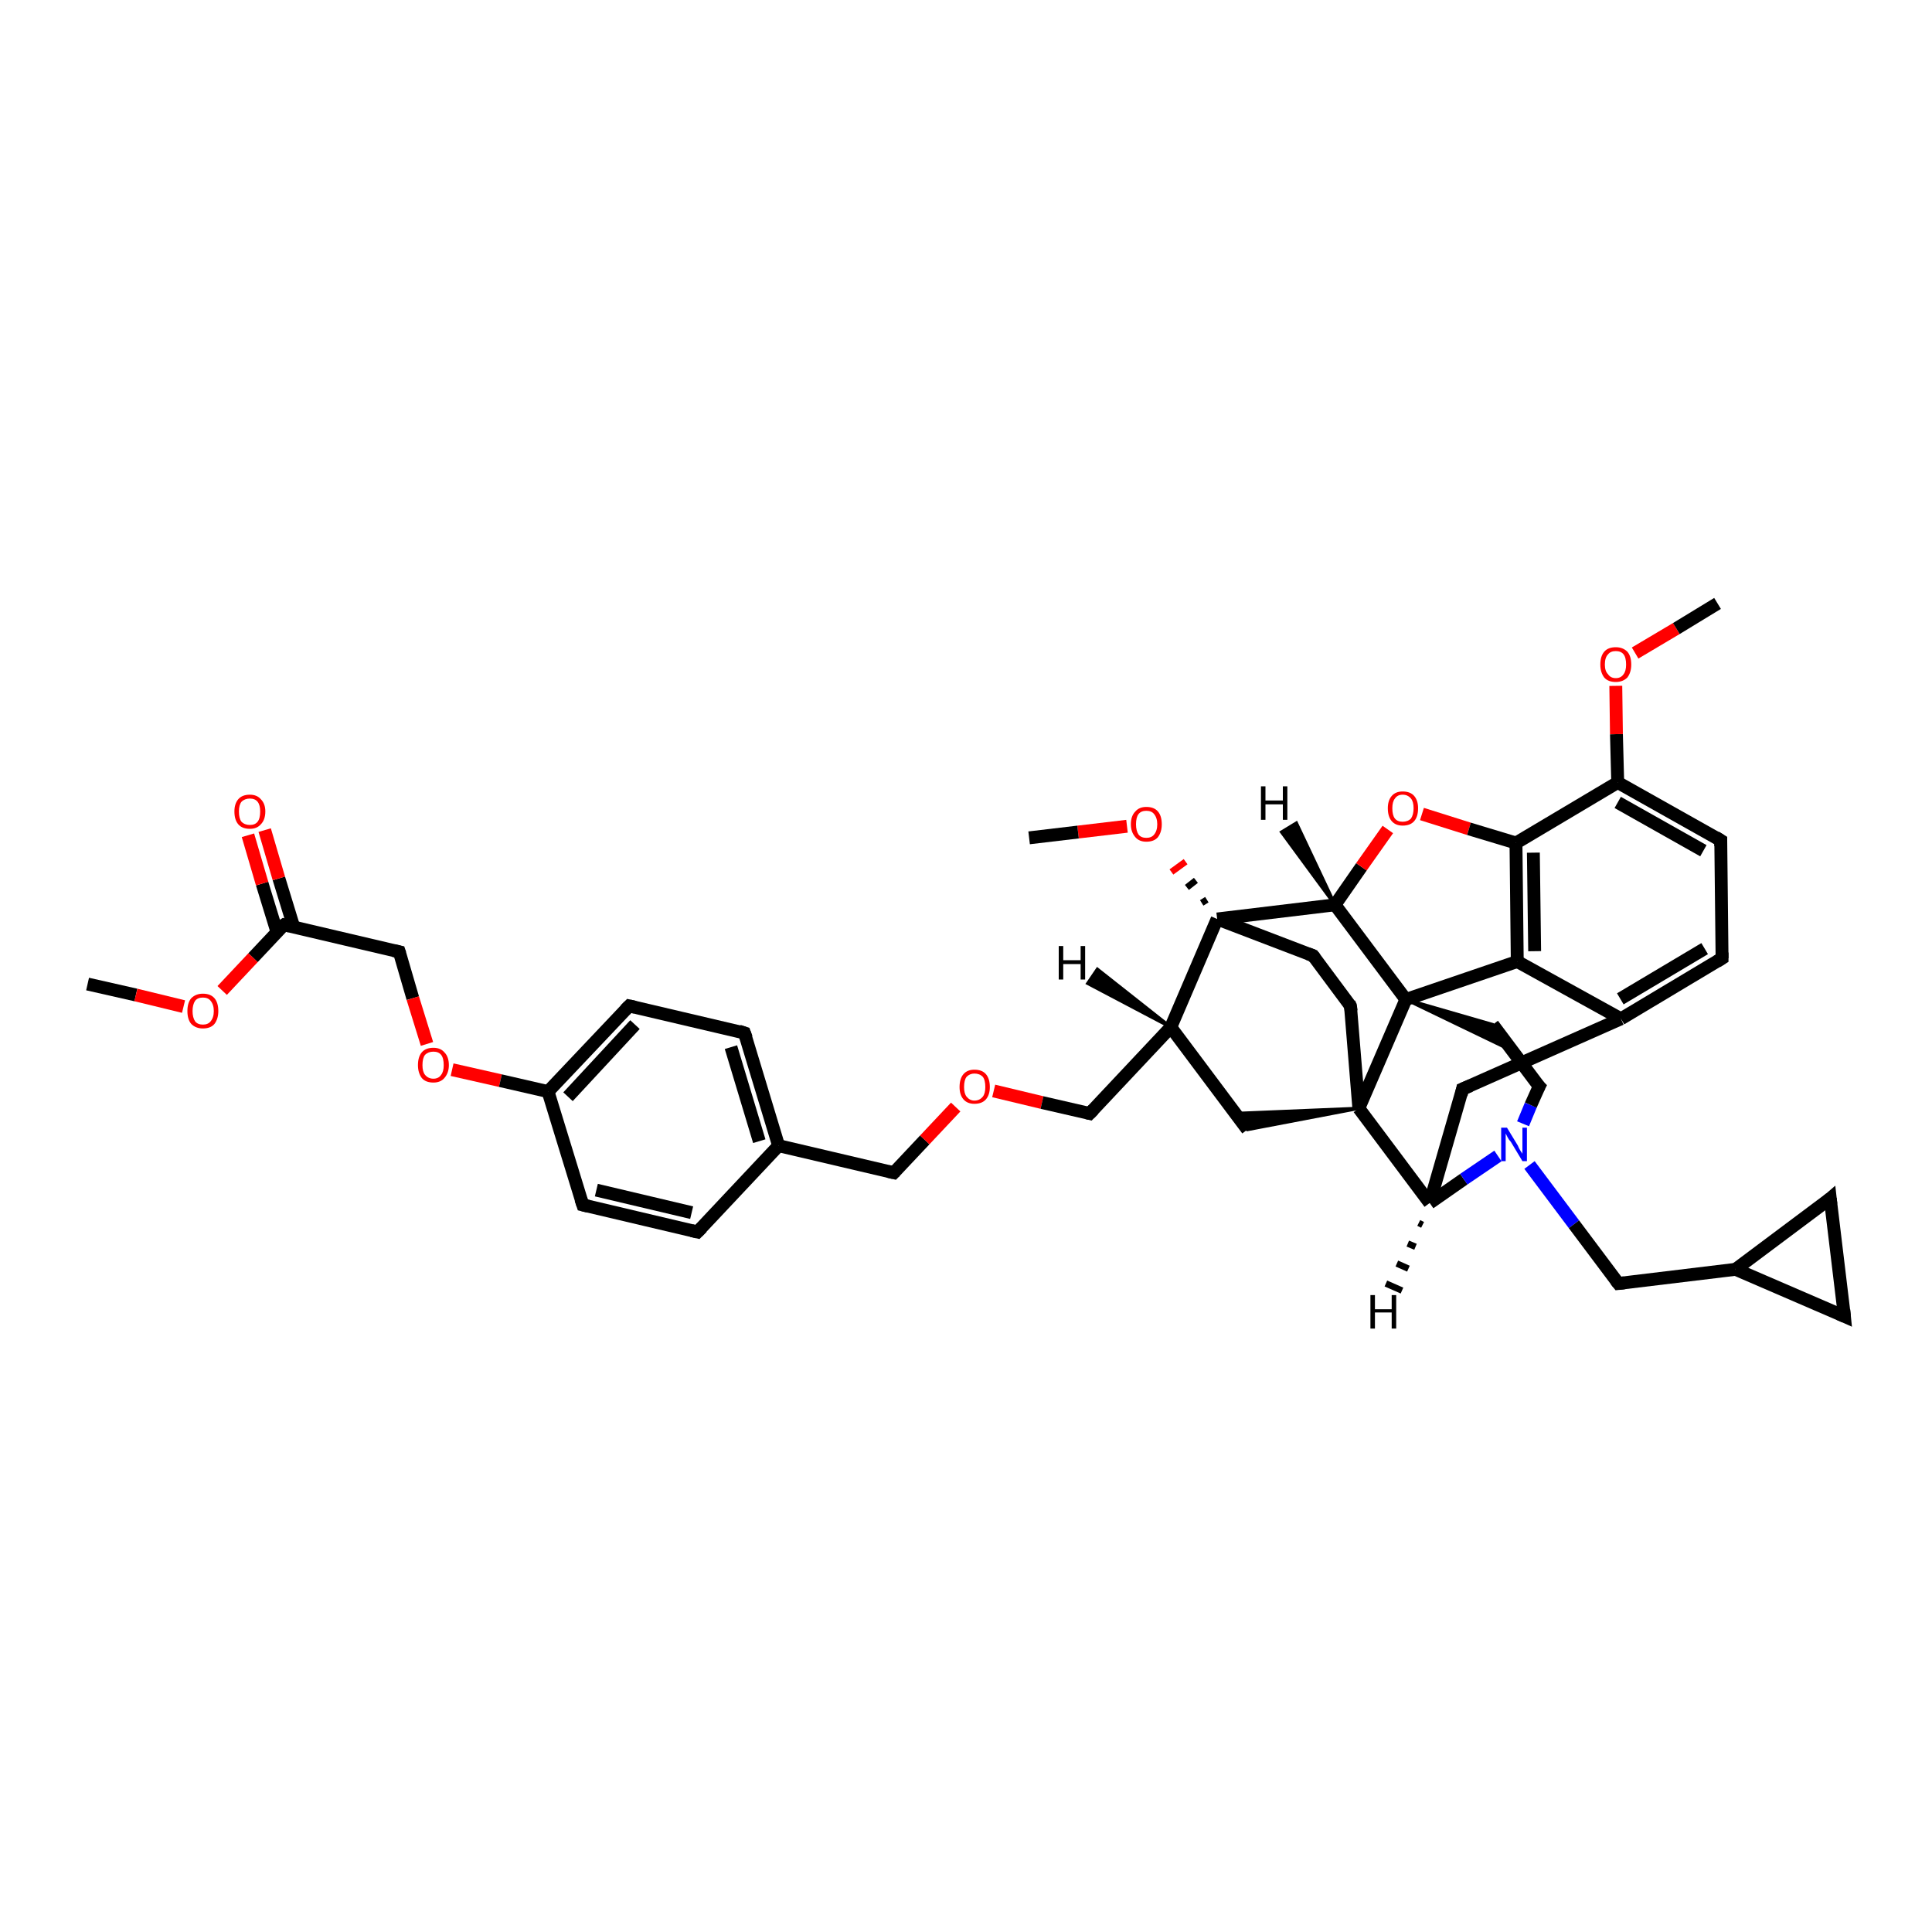 <?xml version='1.0' encoding='iso-8859-1'?>
<svg version='1.1' baseProfile='full'
              xmlns='http://www.w3.org/2000/svg'
                      xmlns:rdkit='http://www.rdkit.org/xml'
                      xmlns:xlink='http://www.w3.org/1999/xlink'
                  xml:space='preserve'
width='300px' height='300px' viewBox='0 0 300 300'>
<!-- END OF HEADER -->
<rect style='opacity:1.0;fill:#FFFFFF;stroke:none' width='300.0' height='300.0' x='0.0' y='0.0'> </rect>
<path class='bond-0 atom-0 atom-1' d='M 13.6,152.8 L 21.1,154.5' style='fill:none;fill-rule:evenodd;stroke:#000000;stroke-width:2.0px;stroke-linecap:butt;stroke-linejoin:miter;stroke-opacity:1' />
<path class='bond-0 atom-0 atom-1' d='M 21.1,154.5 L 28.5,156.3' style='fill:none;fill-rule:evenodd;stroke:#FF0000;stroke-width:2.0px;stroke-linecap:butt;stroke-linejoin:miter;stroke-opacity:1' />
<path class='bond-1 atom-1 atom-2' d='M 34.5,153.8 L 39.3,148.7' style='fill:none;fill-rule:evenodd;stroke:#FF0000;stroke-width:2.0px;stroke-linecap:butt;stroke-linejoin:miter;stroke-opacity:1' />
<path class='bond-1 atom-1 atom-2' d='M 39.3,148.7 L 44.1,143.6' style='fill:none;fill-rule:evenodd;stroke:#000000;stroke-width:2.0px;stroke-linecap:butt;stroke-linejoin:miter;stroke-opacity:1' />
<path class='bond-2 atom-2 atom-3' d='M 45.6,143.9 L 43.3,136.4' style='fill:none;fill-rule:evenodd;stroke:#000000;stroke-width:2.0px;stroke-linecap:butt;stroke-linejoin:miter;stroke-opacity:1' />
<path class='bond-2 atom-2 atom-3' d='M 43.3,136.4 L 41.1,128.9' style='fill:none;fill-rule:evenodd;stroke:#FF0000;stroke-width:2.0px;stroke-linecap:butt;stroke-linejoin:miter;stroke-opacity:1' />
<path class='bond-2 atom-2 atom-3' d='M 43.0,144.7 L 40.7,137.2' style='fill:none;fill-rule:evenodd;stroke:#000000;stroke-width:2.0px;stroke-linecap:butt;stroke-linejoin:miter;stroke-opacity:1' />
<path class='bond-2 atom-2 atom-3' d='M 40.7,137.2 L 38.5,129.7' style='fill:none;fill-rule:evenodd;stroke:#FF0000;stroke-width:2.0px;stroke-linecap:butt;stroke-linejoin:miter;stroke-opacity:1' />
<path class='bond-3 atom-2 atom-4' d='M 44.1,143.6 L 62.0,147.8' style='fill:none;fill-rule:evenodd;stroke:#000000;stroke-width:2.0px;stroke-linecap:butt;stroke-linejoin:miter;stroke-opacity:1' />
<path class='bond-4 atom-4 atom-5' d='M 62.0,147.8 L 64.1,155.0' style='fill:none;fill-rule:evenodd;stroke:#000000;stroke-width:2.0px;stroke-linecap:butt;stroke-linejoin:miter;stroke-opacity:1' />
<path class='bond-4 atom-4 atom-5' d='M 64.1,155.0 L 66.3,162.1' style='fill:none;fill-rule:evenodd;stroke:#FF0000;stroke-width:2.0px;stroke-linecap:butt;stroke-linejoin:miter;stroke-opacity:1' />
<path class='bond-5 atom-5 atom-6' d='M 70.2,166.1 L 77.7,167.8' style='fill:none;fill-rule:evenodd;stroke:#FF0000;stroke-width:2.0px;stroke-linecap:butt;stroke-linejoin:miter;stroke-opacity:1' />
<path class='bond-5 atom-5 atom-6' d='M 77.7,167.8 L 85.1,169.5' style='fill:none;fill-rule:evenodd;stroke:#000000;stroke-width:2.0px;stroke-linecap:butt;stroke-linejoin:miter;stroke-opacity:1' />
<path class='bond-6 atom-6 atom-7' d='M 85.1,169.5 L 97.7,156.2' style='fill:none;fill-rule:evenodd;stroke:#000000;stroke-width:2.0px;stroke-linecap:butt;stroke-linejoin:miter;stroke-opacity:1' />
<path class='bond-6 atom-6 atom-7' d='M 88.2,170.3 L 98.6,159.1' style='fill:none;fill-rule:evenodd;stroke:#000000;stroke-width:2.0px;stroke-linecap:butt;stroke-linejoin:miter;stroke-opacity:1' />
<path class='bond-7 atom-7 atom-8' d='M 97.7,156.2 L 115.6,160.4' style='fill:none;fill-rule:evenodd;stroke:#000000;stroke-width:2.0px;stroke-linecap:butt;stroke-linejoin:miter;stroke-opacity:1' />
<path class='bond-8 atom-8 atom-9' d='M 115.6,160.4 L 120.9,177.9' style='fill:none;fill-rule:evenodd;stroke:#000000;stroke-width:2.0px;stroke-linecap:butt;stroke-linejoin:miter;stroke-opacity:1' />
<path class='bond-8 atom-8 atom-9' d='M 113.5,162.6 L 117.9,177.2' style='fill:none;fill-rule:evenodd;stroke:#000000;stroke-width:2.0px;stroke-linecap:butt;stroke-linejoin:miter;stroke-opacity:1' />
<path class='bond-9 atom-9 atom-10' d='M 120.9,177.9 L 138.8,182.1' style='fill:none;fill-rule:evenodd;stroke:#000000;stroke-width:2.0px;stroke-linecap:butt;stroke-linejoin:miter;stroke-opacity:1' />
<path class='bond-10 atom-10 atom-11' d='M 138.8,182.1 L 143.6,177.0' style='fill:none;fill-rule:evenodd;stroke:#000000;stroke-width:2.0px;stroke-linecap:butt;stroke-linejoin:miter;stroke-opacity:1' />
<path class='bond-10 atom-10 atom-11' d='M 143.6,177.0 L 148.4,171.9' style='fill:none;fill-rule:evenodd;stroke:#FF0000;stroke-width:2.0px;stroke-linecap:butt;stroke-linejoin:miter;stroke-opacity:1' />
<path class='bond-11 atom-11 atom-12' d='M 154.3,169.4 L 161.8,171.2' style='fill:none;fill-rule:evenodd;stroke:#FF0000;stroke-width:2.0px;stroke-linecap:butt;stroke-linejoin:miter;stroke-opacity:1' />
<path class='bond-11 atom-11 atom-12' d='M 161.8,171.2 L 169.2,172.9' style='fill:none;fill-rule:evenodd;stroke:#000000;stroke-width:2.0px;stroke-linecap:butt;stroke-linejoin:miter;stroke-opacity:1' />
<path class='bond-12 atom-12 atom-13' d='M 169.2,172.9 L 181.8,159.5' style='fill:none;fill-rule:evenodd;stroke:#000000;stroke-width:2.0px;stroke-linecap:butt;stroke-linejoin:miter;stroke-opacity:1' />
<path class='bond-13 atom-13 atom-14' d='M 181.8,159.5 L 193.7,175.4' style='fill:none;fill-rule:evenodd;stroke:#000000;stroke-width:2.0px;stroke-linecap:butt;stroke-linejoin:miter;stroke-opacity:1' />
<path class='bond-14 atom-15 atom-14' d='M 211.0,172.1 L 193.7,175.4 L 191.8,172.9 Z' style='fill:#000000;fill-rule:evenodd;fill-opacity:1;stroke:#000000;stroke-width:0.5px;stroke-linecap:butt;stroke-linejoin:miter;stroke-opacity:1;' />
<path class='bond-15 atom-15 atom-16' d='M 211.0,172.1 L 209.7,156.2' style='fill:none;fill-rule:evenodd;stroke:#000000;stroke-width:2.0px;stroke-linecap:butt;stroke-linejoin:miter;stroke-opacity:1' />
<path class='bond-16 atom-16 atom-17' d='M 209.7,156.2 L 203.9,148.4' style='fill:none;fill-rule:evenodd;stroke:#000000;stroke-width:2.0px;stroke-linecap:butt;stroke-linejoin:miter;stroke-opacity:1' />
<path class='bond-17 atom-17 atom-18' d='M 203.9,148.4 L 189.0,142.7' style='fill:none;fill-rule:evenodd;stroke:#000000;stroke-width:2.0px;stroke-linecap:butt;stroke-linejoin:miter;stroke-opacity:1' />
<path class='bond-18 atom-18 atom-19' d='M 187.4,139.7 L 186.6,140.2' style='fill:none;fill-rule:evenodd;stroke:#000000;stroke-width:1.0px;stroke-linecap:butt;stroke-linejoin:miter;stroke-opacity:1' />
<path class='bond-18 atom-18 atom-19' d='M 185.7,136.7 L 184.3,137.8' style='fill:none;fill-rule:evenodd;stroke:#000000;stroke-width:1.0px;stroke-linecap:butt;stroke-linejoin:miter;stroke-opacity:1' />
<path class='bond-18 atom-18 atom-19' d='M 184.1,133.8 L 181.9,135.4' style='fill:none;fill-rule:evenodd;stroke:#FF0000;stroke-width:1.0px;stroke-linecap:butt;stroke-linejoin:miter;stroke-opacity:1' />
<path class='bond-19 atom-19 atom-20' d='M 175.0,128.3 L 167.4,129.2' style='fill:none;fill-rule:evenodd;stroke:#FF0000;stroke-width:2.0px;stroke-linecap:butt;stroke-linejoin:miter;stroke-opacity:1' />
<path class='bond-19 atom-19 atom-20' d='M 167.4,129.2 L 159.8,130.1' style='fill:none;fill-rule:evenodd;stroke:#000000;stroke-width:2.0px;stroke-linecap:butt;stroke-linejoin:miter;stroke-opacity:1' />
<path class='bond-20 atom-18 atom-21' d='M 189.0,142.7 L 207.3,140.5' style='fill:none;fill-rule:evenodd;stroke:#000000;stroke-width:2.0px;stroke-linecap:butt;stroke-linejoin:miter;stroke-opacity:1' />
<path class='bond-21 atom-21 atom-22' d='M 207.3,140.5 L 211.4,134.6' style='fill:none;fill-rule:evenodd;stroke:#000000;stroke-width:2.0px;stroke-linecap:butt;stroke-linejoin:miter;stroke-opacity:1' />
<path class='bond-21 atom-21 atom-22' d='M 211.4,134.6 L 215.5,128.8' style='fill:none;fill-rule:evenodd;stroke:#FF0000;stroke-width:2.0px;stroke-linecap:butt;stroke-linejoin:miter;stroke-opacity:1' />
<path class='bond-22 atom-22 atom-23' d='M 220.8,126.4 L 228.1,128.7' style='fill:none;fill-rule:evenodd;stroke:#FF0000;stroke-width:2.0px;stroke-linecap:butt;stroke-linejoin:miter;stroke-opacity:1' />
<path class='bond-22 atom-22 atom-23' d='M 228.1,128.7 L 235.4,130.9' style='fill:none;fill-rule:evenodd;stroke:#000000;stroke-width:2.0px;stroke-linecap:butt;stroke-linejoin:miter;stroke-opacity:1' />
<path class='bond-23 atom-23 atom-24' d='M 235.4,130.9 L 235.6,149.3' style='fill:none;fill-rule:evenodd;stroke:#000000;stroke-width:2.0px;stroke-linecap:butt;stroke-linejoin:miter;stroke-opacity:1' />
<path class='bond-23 atom-23 atom-24' d='M 238.1,132.4 L 238.3,147.7' style='fill:none;fill-rule:evenodd;stroke:#000000;stroke-width:2.0px;stroke-linecap:butt;stroke-linejoin:miter;stroke-opacity:1' />
<path class='bond-24 atom-24 atom-25' d='M 235.6,149.3 L 251.7,158.2' style='fill:none;fill-rule:evenodd;stroke:#000000;stroke-width:2.0px;stroke-linecap:butt;stroke-linejoin:miter;stroke-opacity:1' />
<path class='bond-25 atom-25 atom-26' d='M 251.7,158.2 L 227.1,169.1' style='fill:none;fill-rule:evenodd;stroke:#000000;stroke-width:2.0px;stroke-linecap:butt;stroke-linejoin:miter;stroke-opacity:1' />
<path class='bond-26 atom-26 atom-27' d='M 227.1,169.1 L 222.0,186.8' style='fill:none;fill-rule:evenodd;stroke:#000000;stroke-width:2.0px;stroke-linecap:butt;stroke-linejoin:miter;stroke-opacity:1' />
<path class='bond-27 atom-27 atom-28' d='M 222.0,186.8 L 227.3,183.1' style='fill:none;fill-rule:evenodd;stroke:#000000;stroke-width:2.0px;stroke-linecap:butt;stroke-linejoin:miter;stroke-opacity:1' />
<path class='bond-27 atom-27 atom-28' d='M 227.3,183.1 L 232.6,179.5' style='fill:none;fill-rule:evenodd;stroke:#0000FF;stroke-width:2.0px;stroke-linecap:butt;stroke-linejoin:miter;stroke-opacity:1' />
<path class='bond-28 atom-28 atom-29' d='M 237.5,180.9 L 244.4,190.1' style='fill:none;fill-rule:evenodd;stroke:#0000FF;stroke-width:2.0px;stroke-linecap:butt;stroke-linejoin:miter;stroke-opacity:1' />
<path class='bond-28 atom-28 atom-29' d='M 244.4,190.1 L 251.3,199.3' style='fill:none;fill-rule:evenodd;stroke:#000000;stroke-width:2.0px;stroke-linecap:butt;stroke-linejoin:miter;stroke-opacity:1' />
<path class='bond-29 atom-29 atom-30' d='M 251.3,199.3 L 269.5,197.1' style='fill:none;fill-rule:evenodd;stroke:#000000;stroke-width:2.0px;stroke-linecap:butt;stroke-linejoin:miter;stroke-opacity:1' />
<path class='bond-30 atom-30 atom-31' d='M 269.5,197.1 L 284.2,186.1' style='fill:none;fill-rule:evenodd;stroke:#000000;stroke-width:2.0px;stroke-linecap:butt;stroke-linejoin:miter;stroke-opacity:1' />
<path class='bond-31 atom-31 atom-32' d='M 284.2,186.1 L 286.4,204.4' style='fill:none;fill-rule:evenodd;stroke:#000000;stroke-width:2.0px;stroke-linecap:butt;stroke-linejoin:miter;stroke-opacity:1' />
<path class='bond-32 atom-28 atom-33' d='M 236.5,174.5 L 237.7,171.6' style='fill:none;fill-rule:evenodd;stroke:#0000FF;stroke-width:2.0px;stroke-linecap:butt;stroke-linejoin:miter;stroke-opacity:1' />
<path class='bond-32 atom-28 atom-33' d='M 237.7,171.6 L 239.0,168.7' style='fill:none;fill-rule:evenodd;stroke:#000000;stroke-width:2.0px;stroke-linecap:butt;stroke-linejoin:miter;stroke-opacity:1' />
<path class='bond-33 atom-33 atom-34' d='M 239.0,168.7 L 231.8,159.1' style='fill:none;fill-rule:evenodd;stroke:#000000;stroke-width:2.0px;stroke-linecap:butt;stroke-linejoin:miter;stroke-opacity:1' />
<path class='bond-34 atom-35 atom-34' d='M 218.3,155.2 L 231.8,159.1 L 234.9,163.2 Z' style='fill:#000000;fill-rule:evenodd;fill-opacity:1;stroke:#000000;stroke-width:0.5px;stroke-linecap:butt;stroke-linejoin:miter;stroke-opacity:1;' />
<path class='bond-35 atom-25 atom-36' d='M 251.7,158.2 L 267.4,148.8' style='fill:none;fill-rule:evenodd;stroke:#000000;stroke-width:2.0px;stroke-linecap:butt;stroke-linejoin:miter;stroke-opacity:1' />
<path class='bond-35 atom-25 atom-36' d='M 251.6,155.1 L 264.7,147.3' style='fill:none;fill-rule:evenodd;stroke:#000000;stroke-width:2.0px;stroke-linecap:butt;stroke-linejoin:miter;stroke-opacity:1' />
<path class='bond-36 atom-36 atom-37' d='M 267.4,148.8 L 267.2,130.5' style='fill:none;fill-rule:evenodd;stroke:#000000;stroke-width:2.0px;stroke-linecap:butt;stroke-linejoin:miter;stroke-opacity:1' />
<path class='bond-37 atom-37 atom-38' d='M 267.2,130.5 L 251.2,121.5' style='fill:none;fill-rule:evenodd;stroke:#000000;stroke-width:2.0px;stroke-linecap:butt;stroke-linejoin:miter;stroke-opacity:1' />
<path class='bond-37 atom-37 atom-38' d='M 264.5,132.1 L 251.2,124.6' style='fill:none;fill-rule:evenodd;stroke:#000000;stroke-width:2.0px;stroke-linecap:butt;stroke-linejoin:miter;stroke-opacity:1' />
<path class='bond-38 atom-38 atom-39' d='M 251.2,121.5 L 251.0,114.0' style='fill:none;fill-rule:evenodd;stroke:#000000;stroke-width:2.0px;stroke-linecap:butt;stroke-linejoin:miter;stroke-opacity:1' />
<path class='bond-38 atom-38 atom-39' d='M 251.0,114.0 L 250.9,106.5' style='fill:none;fill-rule:evenodd;stroke:#FF0000;stroke-width:2.0px;stroke-linecap:butt;stroke-linejoin:miter;stroke-opacity:1' />
<path class='bond-39 atom-39 atom-40' d='M 253.9,101.4 L 260.3,97.6' style='fill:none;fill-rule:evenodd;stroke:#FF0000;stroke-width:2.0px;stroke-linecap:butt;stroke-linejoin:miter;stroke-opacity:1' />
<path class='bond-39 atom-39 atom-40' d='M 260.3,97.6 L 266.7,93.7' style='fill:none;fill-rule:evenodd;stroke:#000000;stroke-width:2.0px;stroke-linecap:butt;stroke-linejoin:miter;stroke-opacity:1' />
<path class='bond-40 atom-9 atom-41' d='M 120.9,177.9 L 108.3,191.3' style='fill:none;fill-rule:evenodd;stroke:#000000;stroke-width:2.0px;stroke-linecap:butt;stroke-linejoin:miter;stroke-opacity:1' />
<path class='bond-41 atom-41 atom-42' d='M 108.3,191.3 L 90.5,187.1' style='fill:none;fill-rule:evenodd;stroke:#000000;stroke-width:2.0px;stroke-linecap:butt;stroke-linejoin:miter;stroke-opacity:1' />
<path class='bond-41 atom-41 atom-42' d='M 107.4,188.3 L 92.6,184.8' style='fill:none;fill-rule:evenodd;stroke:#000000;stroke-width:2.0px;stroke-linecap:butt;stroke-linejoin:miter;stroke-opacity:1' />
<path class='bond-42 atom-42 atom-6' d='M 90.5,187.1 L 85.1,169.5' style='fill:none;fill-rule:evenodd;stroke:#000000;stroke-width:2.0px;stroke-linecap:butt;stroke-linejoin:miter;stroke-opacity:1' />
<path class='bond-43 atom-18 atom-13' d='M 189.0,142.7 L 181.8,159.5' style='fill:none;fill-rule:evenodd;stroke:#000000;stroke-width:2.0px;stroke-linecap:butt;stroke-linejoin:miter;stroke-opacity:1' />
<path class='bond-44 atom-35 atom-21' d='M 218.3,155.2 L 207.3,140.5' style='fill:none;fill-rule:evenodd;stroke:#000000;stroke-width:2.0px;stroke-linecap:butt;stroke-linejoin:miter;stroke-opacity:1' />
<path class='bond-45 atom-27 atom-15' d='M 222.0,186.8 L 211.0,172.1' style='fill:none;fill-rule:evenodd;stroke:#000000;stroke-width:2.0px;stroke-linecap:butt;stroke-linejoin:miter;stroke-opacity:1' />
<path class='bond-46 atom-32 atom-30' d='M 286.4,204.4 L 269.5,197.1' style='fill:none;fill-rule:evenodd;stroke:#000000;stroke-width:2.0px;stroke-linecap:butt;stroke-linejoin:miter;stroke-opacity:1' />
<path class='bond-47 atom-35 atom-15' d='M 218.3,155.2 L 211.0,172.1' style='fill:none;fill-rule:evenodd;stroke:#000000;stroke-width:2.0px;stroke-linecap:butt;stroke-linejoin:miter;stroke-opacity:1' />
<path class='bond-48 atom-38 atom-23' d='M 251.2,121.5 L 235.4,130.9' style='fill:none;fill-rule:evenodd;stroke:#000000;stroke-width:2.0px;stroke-linecap:butt;stroke-linejoin:miter;stroke-opacity:1' />
<path class='bond-49 atom-35 atom-24' d='M 218.3,155.2 L 235.6,149.3' style='fill:none;fill-rule:evenodd;stroke:#000000;stroke-width:2.0px;stroke-linecap:butt;stroke-linejoin:miter;stroke-opacity:1' />
<path class='bond-50 atom-13 atom-43' d='M 181.8,159.5 L 168.9,152.7 L 170.4,150.5 Z' style='fill:#000000;fill-rule:evenodd;fill-opacity:1;stroke:#000000;stroke-width:0.5px;stroke-linecap:butt;stroke-linejoin:miter;stroke-opacity:1;' />
<path class='bond-51 atom-21 atom-44' d='M 207.3,140.5 L 199.0,129.2 L 201.3,127.8 Z' style='fill:#000000;fill-rule:evenodd;fill-opacity:1;stroke:#000000;stroke-width:0.5px;stroke-linecap:butt;stroke-linejoin:miter;stroke-opacity:1;' />
<path class='bond-52 atom-27 atom-45' d='M 220.9,190.2 L 220.3,189.9' style='fill:none;fill-rule:evenodd;stroke:#000000;stroke-width:1.0px;stroke-linecap:butt;stroke-linejoin:miter;stroke-opacity:1' />
<path class='bond-52 atom-27 atom-45' d='M 219.8,193.6 L 218.6,193.1' style='fill:none;fill-rule:evenodd;stroke:#000000;stroke-width:1.0px;stroke-linecap:butt;stroke-linejoin:miter;stroke-opacity:1' />
<path class='bond-52 atom-27 atom-45' d='M 218.7,197.0 L 216.9,196.2' style='fill:none;fill-rule:evenodd;stroke:#000000;stroke-width:1.0px;stroke-linecap:butt;stroke-linejoin:miter;stroke-opacity:1' />
<path class='bond-52 atom-27 atom-45' d='M 217.7,200.4 L 215.2,199.3' style='fill:none;fill-rule:evenodd;stroke:#000000;stroke-width:1.0px;stroke-linecap:butt;stroke-linejoin:miter;stroke-opacity:1' />
<path d='M 43.8,143.8 L 44.1,143.6 L 45.0,143.8' style='fill:none;stroke:#000000;stroke-width:2.0px;stroke-linecap:butt;stroke-linejoin:miter;stroke-opacity:1;' />
<path d='M 61.1,147.6 L 62.0,147.8 L 62.1,148.1' style='fill:none;stroke:#000000;stroke-width:2.0px;stroke-linecap:butt;stroke-linejoin:miter;stroke-opacity:1;' />
<path d='M 97.1,156.8 L 97.7,156.2 L 98.6,156.4' style='fill:none;stroke:#000000;stroke-width:2.0px;stroke-linecap:butt;stroke-linejoin:miter;stroke-opacity:1;' />
<path d='M 114.7,160.1 L 115.6,160.4 L 115.9,161.2' style='fill:none;stroke:#000000;stroke-width:2.0px;stroke-linecap:butt;stroke-linejoin:miter;stroke-opacity:1;' />
<path d='M 137.9,181.9 L 138.8,182.1 L 139.0,181.9' style='fill:none;stroke:#000000;stroke-width:2.0px;stroke-linecap:butt;stroke-linejoin:miter;stroke-opacity:1;' />
<path d='M 168.8,172.8 L 169.2,172.9 L 169.8,172.3' style='fill:none;stroke:#000000;stroke-width:2.0px;stroke-linecap:butt;stroke-linejoin:miter;stroke-opacity:1;' />
<path d='M 209.8,157.0 L 209.7,156.2 L 209.5,155.8' style='fill:none;stroke:#000000;stroke-width:2.0px;stroke-linecap:butt;stroke-linejoin:miter;stroke-opacity:1;' />
<path d='M 204.2,148.8 L 203.9,148.4 L 203.1,148.1' style='fill:none;stroke:#000000;stroke-width:2.0px;stroke-linecap:butt;stroke-linejoin:miter;stroke-opacity:1;' />
<path d='M 228.3,168.6 L 227.1,169.1 L 226.9,170.0' style='fill:none;stroke:#000000;stroke-width:2.0px;stroke-linecap:butt;stroke-linejoin:miter;stroke-opacity:1;' />
<path d='M 250.9,198.8 L 251.3,199.3 L 252.2,199.2' style='fill:none;stroke:#000000;stroke-width:2.0px;stroke-linecap:butt;stroke-linejoin:miter;stroke-opacity:1;' />
<path d='M 283.5,186.7 L 284.2,186.1 L 284.3,187.0' style='fill:none;stroke:#000000;stroke-width:2.0px;stroke-linecap:butt;stroke-linejoin:miter;stroke-opacity:1;' />
<path d='M 286.3,203.4 L 286.4,204.4 L 285.5,204.0' style='fill:none;stroke:#000000;stroke-width:2.0px;stroke-linecap:butt;stroke-linejoin:miter;stroke-opacity:1;' />
<path d='M 238.9,168.9 L 239.0,168.7 L 238.6,168.3' style='fill:none;stroke:#000000;stroke-width:2.0px;stroke-linecap:butt;stroke-linejoin:miter;stroke-opacity:1;' />
<path d='M 266.6,149.3 L 267.4,148.8 L 267.4,147.9' style='fill:none;stroke:#000000;stroke-width:2.0px;stroke-linecap:butt;stroke-linejoin:miter;stroke-opacity:1;' />
<path d='M 267.2,131.4 L 267.2,130.5 L 266.4,130.0' style='fill:none;stroke:#000000;stroke-width:2.0px;stroke-linecap:butt;stroke-linejoin:miter;stroke-opacity:1;' />
<path d='M 109.0,190.6 L 108.3,191.3 L 107.4,191.1' style='fill:none;stroke:#000000;stroke-width:2.0px;stroke-linecap:butt;stroke-linejoin:miter;stroke-opacity:1;' />
<path d='M 91.3,187.3 L 90.5,187.1 L 90.2,186.2' style='fill:none;stroke:#000000;stroke-width:2.0px;stroke-linecap:butt;stroke-linejoin:miter;stroke-opacity:1;' />
<path class='atom-1' d='M 29.1 157.0
Q 29.1 155.7, 29.7 155.0
Q 30.4 154.3, 31.5 154.3
Q 32.7 154.3, 33.3 155.0
Q 33.9 155.7, 33.9 157.0
Q 33.9 158.2, 33.3 159.0
Q 32.7 159.7, 31.5 159.7
Q 30.4 159.7, 29.7 159.0
Q 29.1 158.3, 29.1 157.0
M 31.5 159.1
Q 32.3 159.1, 32.7 158.6
Q 33.2 158.0, 33.2 157.0
Q 33.2 156.0, 32.7 155.4
Q 32.3 154.9, 31.5 154.9
Q 30.7 154.9, 30.3 155.4
Q 29.9 156.0, 29.9 157.0
Q 29.9 158.0, 30.3 158.6
Q 30.7 159.1, 31.5 159.1
' fill='#FF0000'/>
<path class='atom-3' d='M 36.4 126.0
Q 36.4 124.8, 37.0 124.1
Q 37.6 123.4, 38.8 123.4
Q 39.9 123.4, 40.5 124.1
Q 41.2 124.8, 41.2 126.0
Q 41.2 127.3, 40.5 128.0
Q 39.9 128.7, 38.8 128.7
Q 37.6 128.7, 37.0 128.0
Q 36.4 127.3, 36.4 126.0
M 38.8 128.1
Q 39.6 128.1, 40.0 127.6
Q 40.4 127.1, 40.4 126.0
Q 40.4 125.0, 40.0 124.5
Q 39.6 124.0, 38.8 124.0
Q 38.0 124.0, 37.5 124.5
Q 37.1 125.0, 37.1 126.0
Q 37.1 127.1, 37.5 127.6
Q 38.0 128.1, 38.8 128.1
' fill='#FF0000'/>
<path class='atom-5' d='M 64.9 165.4
Q 64.9 164.1, 65.5 163.4
Q 66.1 162.7, 67.3 162.7
Q 68.4 162.7, 69.0 163.4
Q 69.7 164.1, 69.7 165.4
Q 69.7 166.6, 69.0 167.4
Q 68.4 168.1, 67.3 168.1
Q 66.1 168.1, 65.5 167.4
Q 64.9 166.6, 64.9 165.4
M 67.3 167.5
Q 68.1 167.5, 68.5 166.9
Q 68.9 166.4, 68.9 165.4
Q 68.9 164.3, 68.5 163.8
Q 68.1 163.3, 67.3 163.3
Q 66.5 163.3, 66.0 163.8
Q 65.6 164.3, 65.6 165.4
Q 65.6 166.4, 66.0 166.9
Q 66.5 167.5, 67.3 167.5
' fill='#FF0000'/>
<path class='atom-11' d='M 149.0 168.8
Q 149.0 167.5, 149.6 166.8
Q 150.2 166.1, 151.3 166.1
Q 152.5 166.1, 153.1 166.8
Q 153.7 167.5, 153.7 168.8
Q 153.7 170.0, 153.1 170.7
Q 152.5 171.4, 151.3 171.4
Q 150.2 171.4, 149.6 170.7
Q 149.0 170.0, 149.0 168.8
M 151.3 170.9
Q 152.1 170.9, 152.6 170.3
Q 153.0 169.8, 153.0 168.8
Q 153.0 167.7, 152.6 167.2
Q 152.1 166.7, 151.3 166.7
Q 150.6 166.7, 150.1 167.2
Q 149.7 167.7, 149.7 168.8
Q 149.7 169.8, 150.1 170.3
Q 150.6 170.9, 151.3 170.9
' fill='#FF0000'/>
<path class='atom-19' d='M 175.6 128.0
Q 175.6 126.7, 176.3 126.0
Q 176.9 125.3, 178.0 125.3
Q 179.2 125.3, 179.8 126.0
Q 180.4 126.7, 180.4 128.0
Q 180.4 129.2, 179.8 130.0
Q 179.2 130.7, 178.0 130.7
Q 176.9 130.7, 176.3 130.0
Q 175.6 129.2, 175.6 128.0
M 178.0 130.1
Q 178.8 130.1, 179.2 129.6
Q 179.7 129.0, 179.7 128.0
Q 179.7 127.0, 179.2 126.4
Q 178.8 125.9, 178.0 125.9
Q 177.2 125.9, 176.8 126.4
Q 176.4 126.9, 176.4 128.0
Q 176.4 129.0, 176.8 129.6
Q 177.2 130.1, 178.0 130.1
' fill='#FF0000'/>
<path class='atom-22' d='M 215.5 125.5
Q 215.5 124.3, 216.1 123.6
Q 216.7 122.9, 217.8 122.9
Q 219.0 122.9, 219.6 123.6
Q 220.2 124.3, 220.2 125.5
Q 220.2 126.8, 219.6 127.5
Q 219.0 128.2, 217.8 128.2
Q 216.7 128.2, 216.1 127.5
Q 215.5 126.8, 215.5 125.5
M 217.8 127.6
Q 218.6 127.6, 219.1 127.1
Q 219.5 126.5, 219.5 125.5
Q 219.5 124.5, 219.1 124.0
Q 218.6 123.4, 217.8 123.4
Q 217.0 123.4, 216.6 124.0
Q 216.2 124.5, 216.2 125.5
Q 216.2 126.6, 216.6 127.1
Q 217.0 127.6, 217.8 127.6
' fill='#FF0000'/>
<path class='atom-28' d='M 234.0 175.1
L 235.7 177.9
Q 235.8 178.2, 236.1 178.7
Q 236.4 179.1, 236.4 179.2
L 236.4 175.1
L 237.1 175.1
L 237.1 180.3
L 236.4 180.3
L 234.6 177.3
Q 234.3 177.0, 234.1 176.6
Q 233.9 176.2, 233.8 176.0
L 233.8 180.3
L 233.1 180.3
L 233.1 175.1
L 234.0 175.1
' fill='#0000FF'/>
<path class='atom-39' d='M 248.5 103.2
Q 248.5 101.9, 249.1 101.2
Q 249.7 100.5, 250.9 100.5
Q 252.0 100.5, 252.7 101.2
Q 253.3 101.9, 253.3 103.2
Q 253.3 104.4, 252.7 105.2
Q 252.0 105.9, 250.9 105.9
Q 249.7 105.9, 249.1 105.2
Q 248.5 104.4, 248.5 103.2
M 250.9 105.3
Q 251.7 105.3, 252.1 104.7
Q 252.5 104.2, 252.5 103.2
Q 252.5 102.1, 252.1 101.6
Q 251.7 101.1, 250.9 101.1
Q 250.1 101.1, 249.7 101.6
Q 249.2 102.1, 249.2 103.2
Q 249.2 104.2, 249.7 104.7
Q 250.1 105.3, 250.9 105.3
' fill='#FF0000'/>
<path class='atom-43' d='M 164.4 146.9
L 165.1 146.9
L 165.1 149.1
L 167.8 149.1
L 167.8 146.9
L 168.5 146.9
L 168.5 152.1
L 167.8 152.1
L 167.8 149.7
L 165.1 149.7
L 165.1 152.1
L 164.4 152.1
L 164.4 146.9
' fill='#000000'/>
<path class='atom-44' d='M 195.8 122.1
L 196.5 122.1
L 196.5 124.3
L 199.2 124.3
L 199.2 122.1
L 199.9 122.1
L 199.9 127.3
L 199.2 127.3
L 199.2 124.9
L 196.5 124.9
L 196.5 127.3
L 195.8 127.3
L 195.8 122.1
' fill='#000000'/>
<path class='atom-45' d='M 212.8 201.1
L 213.5 201.1
L 213.5 203.3
L 216.1 203.3
L 216.1 201.1
L 216.8 201.1
L 216.8 206.3
L 216.1 206.3
L 216.1 203.8
L 213.5 203.8
L 213.5 206.3
L 212.8 206.3
L 212.8 201.1
' fill='#000000'/>
</svg>
